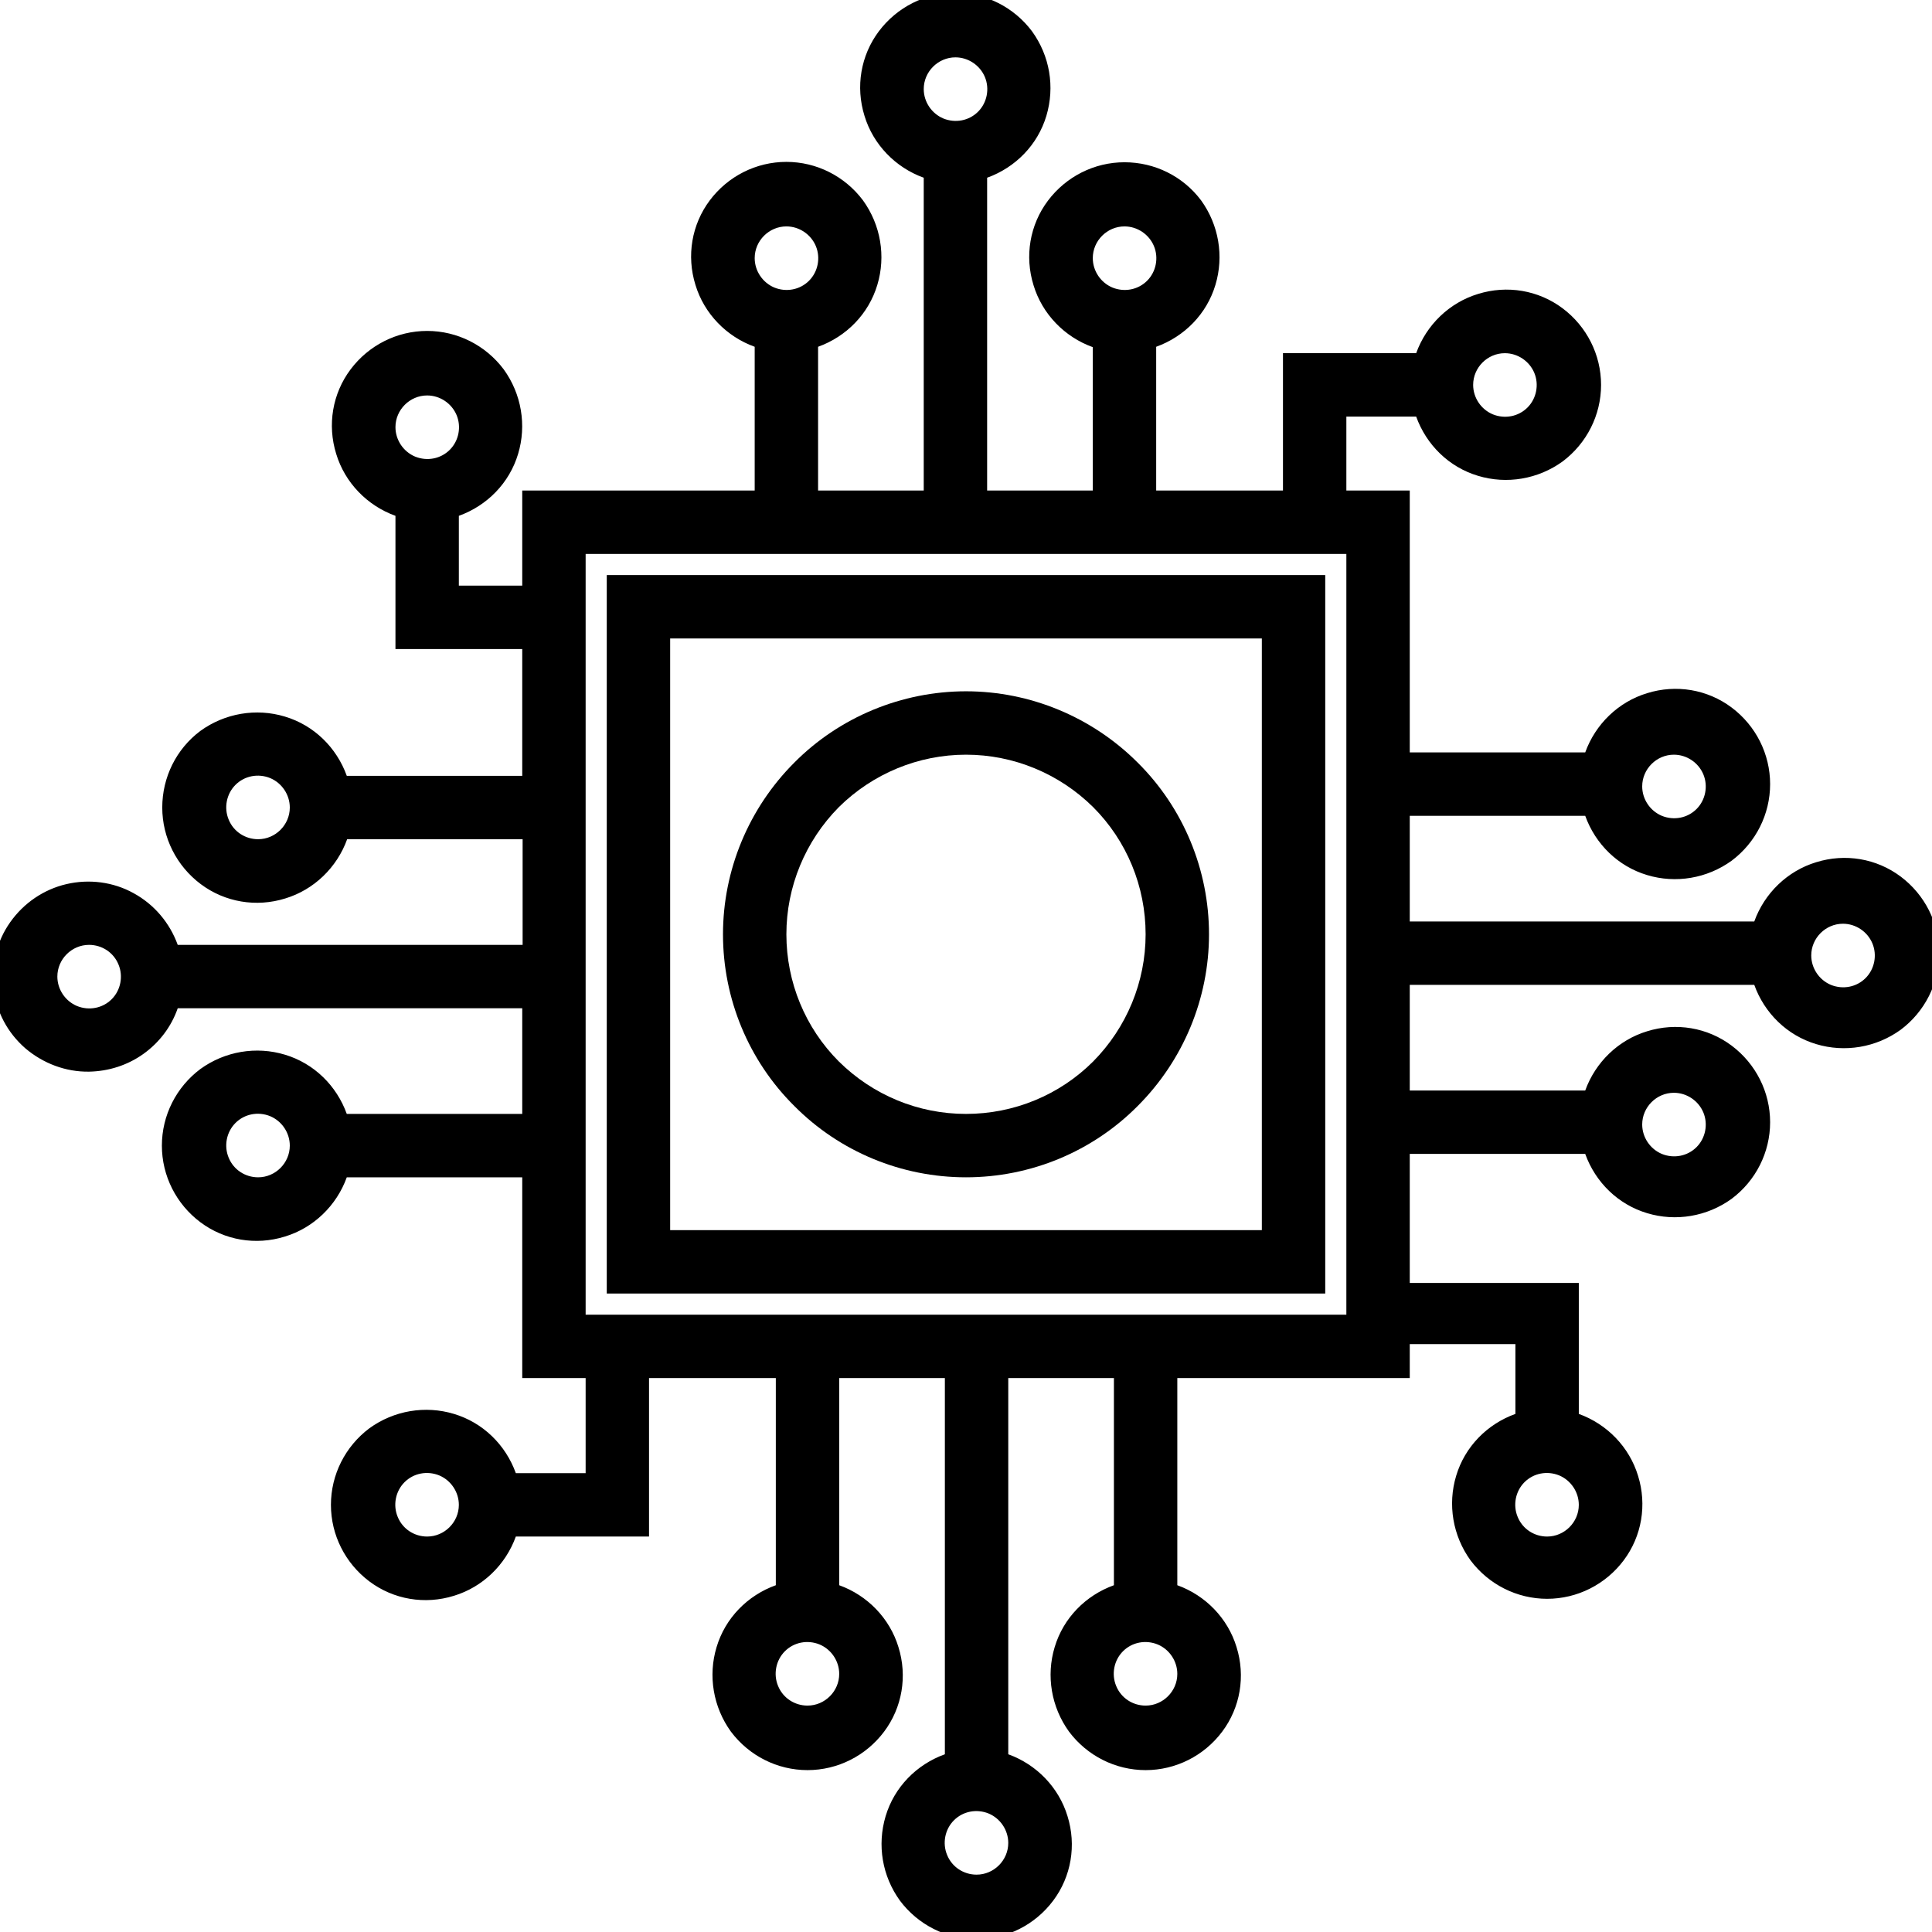 <?xml version="1.0" encoding="utf-8"?>
<!-- Generator: Adobe Illustrator 21.0.2, SVG Export Plug-In . SVG Version: 6.00 Build 0)  -->
<svg version="1.1" id="Capa_1" xmlns="http://www.w3.org/2000/svg" xmlns:xlink="http://www.w3.org/1999/xlink" x="0px" y="0px"
	 viewBox="0 0 512 512" style="enable-background:new 0 0 512 512;" xml:space="preserve">
<path d="M256,312c17.1,0,33.5-6.8,45.5-18.9c12.1-12.1,18.9-28.5,18.9-45.5c0-17.1-6.8-33.5-18.9-45.5
	c-12.1-12.1-28.5-18.9-45.5-18.9s-33.5,6.8-45.5,18.9c-12.1,12.1-18.9,28.5-18.9,45.5c0,17.1,6.8,33.5,18.9,45.5
	C222.5,305.2,238.9,312,256,312z M256,200c12.6,0,24.7,5,33.7,13.9c8.9,8.9,13.9,21,13.9,33.7c0,12.6-5,24.7-13.9,33.7
	c-8.9,8.9-21,13.9-33.7,13.9s-24.7-5-33.7-13.9c-8.9-8.9-13.9-21-13.9-33.7c0-12.6,5-24.7,13.9-33.7C231.3,205,243.4,200,256,200
	L256,200z"/>
<path d="M23.6,284c5.2-0.1,10.2-1.7,14.4-4.7c4.2-3,7.4-7.2,9.1-12.1h91.3v28H91.9c-2.7-7.5-8.7-13.4-16.4-15.7
	c-7.6-2.3-15.9-0.9-22.4,3.8c-6.4,4.8-10.2,12.3-10.2,20.3c0,8,3.8,15.5,10.2,20.3c6.4,4.8,14.7,6.2,22.4,3.8
	c7.6-2.3,13.7-8.2,16.4-15.7h46.5v53.2h16.8v25.2h-18.5c-2.7-7.5-8.7-13.4-16.4-15.7c-7.6-2.3-15.9-0.9-22.4,3.8
	c-6.4,4.8-10.2,12.3-10.2,20.3c0,8,3.8,15.5,10.2,20.3c6.4,4.8,14.7,6.2,22.4,3.8c7.6-2.3,13.7-8.2,16.4-15.7H172v-42h33.6v54.9
	c-7.5,2.7-13.4,8.7-15.7,16.4c-2.3,7.6-0.9,15.9,3.8,22.4c4.8,6.4,12.3,10.2,20.3,10.2s15.5-3.8,20.3-10.2
	c4.8-6.4,6.2-14.7,3.8-22.4c-2.3-7.6-8.2-13.7-15.7-16.4v-54.9h28v99.7c-7.5,2.7-13.4,8.7-15.7,16.4s-0.9,15.9,3.8,22.4
	c4.8,6.4,12.3,10.2,20.3,10.2c8,0,15.5-3.8,20.3-10.2c4.8-6.4,6.2-14.7,3.8-22.4c-2.3-7.6-8.2-13.7-15.7-16.4v-99.7h28v54.9
	c-7.5,2.7-13.4,8.7-15.7,16.4c-2.3,7.6-0.9,15.9,3.8,22.4c4.8,6.4,12.3,10.2,20.3,10.2c8,0,15.5-3.8,20.3-10.2
	c4.8-6.4,6.2-14.7,3.8-22.4c-2.3-7.6-8.2-13.7-15.7-16.4v-54.9h61.6v-9h28v18.5c-7.5,2.7-13.4,8.7-15.7,16.4
	c-2.3,7.6-0.9,15.9,3.8,22.4c4.8,6.4,12.3,10.2,20.3,10.2s15.5-3.8,20.3-10.2c4.8-6.4,6.2-14.7,3.8-22.4
	c-2.3-7.6-8.2-13.7-15.7-16.4V340h-44.8v-34.2h46.5h0c2.7,7.5,8.7,13.4,16.4,15.7c7.6,2.3,15.9,0.9,22.4-3.8
	c6.4-4.8,10.2-12.3,10.2-20.3c0-8-3.8-15.5-10.2-20.3c-6.4-4.8-14.7-6.2-22.4-3.8c-7.6,2.3-13.7,8.2-16.4,15.7h-46.5v-28h91.3
	c2.7,7.5,8.7,13.4,16.4,15.7c7.6,2.3,15.9,0.9,22.4-3.8c6.4-4.8,10.2-12.3,10.2-20.3c0-8-3.8-15.5-10.2-20.3
	c-6.4-4.8-14.7-6.2-22.4-3.8c-7.6,2.3-13.7,8.2-16.4,15.7h-91.3v-28h46.5h0c2.7,7.5,8.7,13.4,16.4,15.7c7.6,2.3,15.9,0.9,22.4-3.8
	c6.4-4.8,10.2-12.3,10.2-20.3c0-8-3.8-15.5-10.2-20.3c-6.4-4.8-14.7-6.2-22.4-3.8c-7.6,2.3-13.7,8.2-16.4,15.7h-46.5V130h-16.8
	v-19.6h18.5c2.7,7.5,8.7,13.4,16.4,15.7c7.6,2.3,15.9,0.9,22.4-3.8c6.4-4.8,10.2-12.3,10.2-20.3s-3.8-15.5-10.2-20.3
	c-6.4-4.8-14.7-6.2-22.4-3.8c-7.6,2.3-13.7,8.2-16.4,15.7H340V130h-33.6V91.9c7.5-2.7,13.4-8.7,15.7-16.4c2.3-7.6,0.9-15.9-3.8-22.4
	C313.5,46.7,306,43,298,43s-15.5,3.8-20.3,10.2c-4.8,6.4-6.2,14.7-3.8,22.4c2.3,7.6,8.2,13.7,15.7,16.4V130h-28V47.1
	c7.5-2.7,13.4-8.7,15.7-16.4s0.9-15.9-3.8-22.4c-4.8-6.4-12.3-10.2-20.3-10.2c-8,0-15.5,3.8-20.3,10.2c-4.8,6.4-6.2,14.7-3.8,22.4
	c2.3,7.6,8.2,13.7,15.7,16.4V130h-28V91.9c7.5-2.7,13.4-8.7,15.7-16.4c2.3-7.6,0.9-15.9-3.8-22.4c-4.8-6.4-12.3-10.2-20.3-10.2
	c-8,0-15.5,3.8-20.3,10.2c-4.8,6.4-6.2,14.7-3.8,22.4c2.3,7.6,8.2,13.7,15.7,16.4V130h-61.6v25.2h-16.8v-18.5
	c7.5-2.7,13.4-8.7,15.7-16.4c2.3-7.6,0.9-15.9-3.8-22.4c-4.8-6.4-12.3-10.2-20.3-10.2c-8,0-15.5,3.8-20.3,10.2
	c-4.8,6.4-6.2,14.7-3.8,22.4c2.3,7.6,8.2,13.7,15.7,16.4V172h33.6v33.6H91.9c-2.7-7.5-8.7-13.4-16.4-15.7
	c-7.6-2.3-15.9-0.9-22.4,3.8C46.7,198.5,43,206,43,214s3.8,15.5,10.2,20.3c6.4,4.8,14.7,6.2,22.4,3.8c7.6-2.3,13.7-8.2,16.4-15.7
	h46.5v28H47.1c-2.1-5.8-6.2-10.7-11.7-13.7c-5.4-3-11.8-3.8-17.8-2.4c-6,1.4-11.3,5-14.9,10.1c-3.6,5.1-5.1,11.3-4.4,17.5
	c0.7,6.2,3.7,11.8,8.4,15.9C11.4,281.8,17.4,284.1,23.6,284L23.6,284z M68.4,312L68.4,312c-3.4,0-6.5-2-7.8-5.2
	c-1.3-3.1-0.6-6.8,1.8-9.2c2.4-2.4,6-3.1,9.2-1.8c3.1,1.3,5.2,4.4,5.2,7.8C76.8,308.2,73,312,68.4,312L68.4,312z M113.2,407.2
	L113.2,407.2c-3.4,0-6.5-2-7.8-5.2c-1.3-3.1-0.6-6.8,1.8-9.2c2.4-2.4,6-3.1,9.2-1.8c3.1,1.3,5.2,4.4,5.2,7.8
	C121.6,403.4,117.8,407.2,113.2,407.2L113.2,407.2z M214,452L214,452c-3.4,0-6.5-2-7.8-5.2c-1.3-3.1-0.6-6.8,1.8-9.2s6-3.1,9.2-1.8
	c3.1,1.3,5.2,4.4,5.2,7.8C222.4,448.2,218.6,452,214,452L214,452z M258.8,496.8L258.8,496.8c-3.4,0-6.5-2-7.8-5.2
	c-1.3-3.1-0.6-6.8,1.8-9.2c2.4-2.4,6-3.1,9.2-1.8c3.1,1.3,5.2,4.4,5.2,7.8C267.2,493,263.4,496.8,258.8,496.8L258.8,496.8z
	 M303.6,452L303.6,452c-3.4,0-6.5-2-7.8-5.2c-1.3-3.1-0.6-6.8,1.8-9.2s6-3.1,9.2-1.8c3.1,1.3,5.2,4.4,5.2,7.8
	C312,448.2,308.2,452,303.6,452L303.6,452z M410,407.2L410,407.2c-3.4,0-6.5-2-7.8-5.2c-1.3-3.1-0.6-6.8,1.8-9.2s6-3.1,9.2-1.8
	c3.1,1.3,5.2,4.4,5.2,7.8C418.4,403.4,414.6,407.2,410,407.2L410,407.2z M443.6,289.6L443.6,289.6c3.4,0,6.5,2.1,7.8,5.2
	c1.3,3.1,0.6,6.8-1.8,9.2c-2.4,2.4-6,3.1-9.2,1.8c-3.1-1.3-5.2-4.4-5.2-7.8C435.2,293.4,439,289.6,443.6,289.6L443.6,289.6z
	 M488.4,244.8L488.4,244.8c3.4,0,6.5,2.1,7.8,5.2c1.3,3.1,0.6,6.8-1.8,9.2s-6,3.1-9.2,1.8c-3.1-1.3-5.2-4.4-5.2-7.8
	C480,248.6,483.8,244.8,488.4,244.8L488.4,244.8z M443.6,200L443.6,200c3.4,0,6.5,2.1,7.8,5.2c1.3,3.1,0.6,6.8-1.8,9.2
	c-2.4,2.4-6,3.1-9.2,1.8c-3.1-1.3-5.2-4.4-5.2-7.8C435.2,203.8,439,200,443.6,200L443.6,200z M398.8,93.6L398.8,93.6
	c3.4,0,6.5,2.1,7.8,5.2c1.3,3.1,0.6,6.8-1.8,9.2s-6,3.1-9.2,1.8c-3.1-1.3-5.2-4.4-5.2-7.8C390.4,97.4,394.2,93.6,398.8,93.6
	L398.8,93.6z M298,60L298,60c3.4,0,6.5,2.1,7.8,5.2c1.3,3.1,0.6,6.8-1.8,9.2s-6,3.1-9.2,1.8c-3.1-1.3-5.2-4.4-5.2-7.8
	C289.6,63.8,293.4,60,298,60L298,60z M253.2,15.2L253.2,15.2c3.4,0,6.5,2.1,7.8,5.2c1.3,3.1,0.6,6.8-1.8,9.2c-2.4,2.4-6,3.1-9.2,1.8
	c-3.1-1.3-5.2-4.4-5.2-7.8C244.8,19,248.6,15.2,253.2,15.2L253.2,15.2z M208.4,60L208.4,60c3.4,0,6.5,2.1,7.8,5.2
	c1.3,3.1,0.6,6.8-1.8,9.2s-6,3.1-9.2,1.8c-3.1-1.3-5.2-4.4-5.2-7.8C200,63.8,203.8,60,208.4,60L208.4,60z M113.2,104.8L113.2,104.8
	c3.4,0,6.5,2.1,7.8,5.2c1.3,3.1,0.6,6.8-1.8,9.2s-6,3.1-9.2,1.8c-3.1-1.3-5.2-4.4-5.2-7.8C104.8,108.6,108.6,104.8,113.2,104.8
	L113.2,104.8z M68.4,222.4L68.4,222.4c-3.4,0-6.5-2-7.8-5.2c-1.3-3.1-0.6-6.8,1.8-9.2c2.4-2.4,6-3.1,9.2-1.8
	c3.1,1.3,5.2,4.4,5.2,7.8C76.8,218.6,73,222.4,68.4,222.4L68.4,222.4z M155.2,146.8h201.6v201.6l-201.6,0V146.8z M23.6,250.4
	c3.4,0,6.5,2,7.8,5.2c1.3,3.1,0.6,6.8-1.8,9.2c-2.4,2.4-6,3.1-9.2,1.8c-3.1-1.3-5.2-4.4-5.2-7.8C15.2,254.2,19,250.4,23.6,250.4z"/>
<path d="M351.2,152.4H160.8v190.4l190.4,0V152.4z M334.4,326H177.6V169.2h156.8L334.4,326z"/>
</svg>
